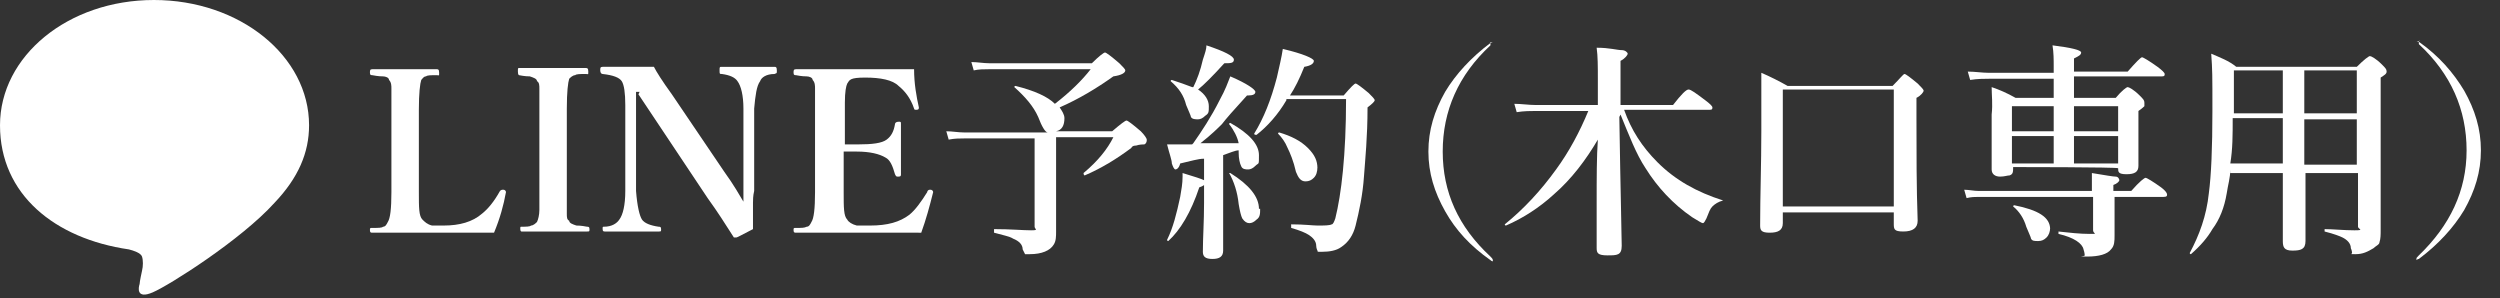 <?xml version="1.0" encoding="UTF-8"?>
<svg id="_レイヤー_1" data-name="レイヤー_1" xmlns="http://www.w3.org/2000/svg" version="1.1" viewBox="0 0 209.5 25">
  <rect x="0" y="0" width="209.5" height="25" fill="#333333" stroke="none"/>
  <!-- Generator: Adobe Illustrator 29.6.1, SVG Export Plug-In . SVG Version: 2.1.1 Build 9)  -->
  <defs>
    <style>
      .st0 {
        fill: #fff;
      }
    </style>
  </defs>
  <path class="st0" d="M25.9,10.5C25.9,4.7,20.1,0,12.9,0S0,4.7,0,10.5s4.6,9.5,10.8,10.4c.4.1,1,.3,1.1.6.1.3.1.8,0,1.2,0,0-.2.9-.2,1.1-.1.3-.3,1.3,1.1.7,1.4-.6,7.4-4.4,10.2-7.5h0c2-2.1,2.9-4.2,2.9-6.5"/>
  <g>
    <path class="st0" d="M41.4,19.5c-1.7,0-3.4,0-5,0s-3.5,0-5.2,0c-.1,0-.2,0-.2-.2s0-.2.2-.2c.5,0,.8,0,.9-.1.2,0,.3-.2.4-.4.2-.3.3-1.1.3-2.5v-6.9c0-1,0-1.6,0-1.8,0-.2,0-.5-.2-.7,0-.2-.3-.3-.5-.3-.1,0-.4,0-.9-.1-.1,0-.2,0-.2-.2s0-.3.2-.3.5,0,1.4,0c.5,0,.9,0,1.3,0s.8,0,1.5,0c.7,0,1.1,0,1.2,0,.1,0,.2,0,.2.3s0,.2-.2.2c-.5,0-.8,0-.9.1-.2,0-.3.2-.4.3-.1.3-.2,1.1-.2,2.5v6.9c0,1.3,0,2,.3,2.3.2.2.4.4.8.5.2,0,.6,0,1,0,1.3,0,2.4-.3,3.2-1,.5-.4,1-1,1.5-1.9,0,0,.1-.1.2-.1s0,0,.1,0c.1,0,.2.1.2.2s0,0,0,0c-.2,1.1-.5,2.2-1,3.4Z"/>
    <path class="st0" d="M43.6,19c.5,0,.8,0,.9-.1.2,0,.4-.2.5-.3.1-.2.2-.6.2-1,0-.2,0-.7,0-1.5v-6.9c0-1,0-1.6,0-1.8,0-.2,0-.5-.2-.6,0-.2-.3-.3-.6-.4-.1,0-.4,0-.9-.1,0,0-.1,0-.1-.3s0-.3.1-.3c.2,0,.7,0,1.5,0,.5,0,.9,0,1.3,0s.9,0,1.5,0c.6,0,1.1,0,1.3,0,.1,0,.2,0,.2.3s0,.2-.2.2c-.5,0-.8,0-.9.1-.2,0-.4.2-.5.3-.1.3-.2,1.1-.2,2.5v6.9c0,1.1,0,1.7,0,1.9,0,.3,0,.5.2.6,0,.2.3.3.6.4.1,0,.4,0,.9.1.1,0,.2,0,.2.2s0,.2-.2.2c-.2,0-.5,0-.9,0-.9,0-1.5,0-1.9,0s-.9,0-2.7,0c0,0-.1,0-.1-.2s0-.2.1-.2Z"/>
    <path class="st0" d="M53.6,7.7h-.3v8.3c.1,1.3.3,2.1.5,2.4.2.3.7.5,1.4.6.1,0,.2,0,.2.2s0,.2-.2.2c-.7,0-1.5,0-2.2,0s-1.6,0-2.3,0c-.1,0-.2,0-.2-.2s0-.2.1-.2c.7,0,1.1-.3,1.3-.6.3-.4.5-1.2.5-2.4v-6.9c0-.2,0-.3,0-.3,0-1-.1-1.7-.3-2-.2-.3-.7-.5-1.6-.6-.1,0-.2-.1-.2-.3s0-.3.2-.3c.2,0,.4,0,.7,0,.6,0,1.1,0,1.3,0,.9,0,1.7,0,2.3,0,.2.4.7,1.2,1.5,2.3l4.4,6.5c.8,1.1,1.3,2,1.6,2.5v-7.8c0-1.1-.2-1.9-.5-2.3-.2-.3-.6-.5-1.3-.6-.2,0-.2,0-.2-.3s0-.3.2-.3c.8,0,1.5,0,2.2,0s1.5,0,2.2,0c.1,0,.2,0,.2.3s0,.2-.2.3c-.7,0-1.1.3-1.2.6-.3.4-.4,1.2-.5,2.3v6.9c-.1.4-.1.8-.1,1,0,.6,0,1.3,0,2.2-.8.4-1.3.7-1.4.7s-.1,0-.2,0c-.7-1.1-1.4-2.2-2.2-3.3l-5.8-8.7Z"/>
    <path class="st0" d="M76.9,19.5c-1.7,0-3.3,0-5,0s-3.5,0-5.2,0c-.1,0-.2,0-.2-.2s0-.2.2-.2c.5,0,.7,0,.9-.1.2,0,.3-.2.4-.4.2-.3.3-1.1.3-2.5v-6.9c0-1,0-1.6,0-1.8,0-.2,0-.5-.2-.7,0-.2-.3-.3-.5-.3-.1,0-.4,0-.9-.1-.1,0-.2,0-.2-.2s0-.3.2-.3c1.5,0,3.2,0,5,0s3.4,0,4.9,0c0,1.2.2,2.3.4,3.2h0c0,.1,0,.2-.2.2,0,0,0,0,0,0-.1,0-.2,0-.2-.1-.3-.9-.8-1.5-1.3-1.9-.5-.5-1.5-.7-2.8-.7s-1.3.2-1.5.5c-.1.2-.2.7-.2,1.6v3.5c.2,0,.6,0,1.1,0,1.2,0,2-.1,2.4-.4.4-.3.6-.7.7-1.3,0-.1.1-.2.3-.2s.2,0,.2.2c0,.9,0,1.6,0,2s0,1.3,0,2.2c0,.1,0,.2-.2.2s-.2,0-.3-.2c-.2-.7-.4-1.2-.8-1.4-.5-.3-1.3-.5-2.4-.5s-.9,0-1.1,0v3.4c0,1.3,0,2,.3,2.3.1.2.4.4.8.5.2,0,.6,0,1.1,0,1.5,0,2.5-.3,3.3-.9.5-.4,1-1.1,1.5-1.9,0-.1.1-.2.2-.2s0,0,.1,0c.1,0,.2.1.2.2s0,0,0,0c-.3,1.2-.6,2.3-1,3.4Z"/>
    <path class="st0" d="M88.3,11h4.9c.7-.6,1.1-.9,1.2-.9s.5.3,1.2.9c.3.3.5.6.5.7s0,.3-.2.4c-.1,0-.4,0-.7.1-.1,0-.3,0-.4.2-1.2.9-2.5,1.7-3.9,2.3h0c0,0-.1,0-.1-.2s0,0,0,0c1.2-1,2-2,2.5-3h-4.8v7.9c0,.4,0,.8-.2,1.1-.3.5-1,.8-2,.8s-.4,0-.4,0-.1-.2-.2-.4c0-.4-.3-.7-.8-.9-.3-.2-.9-.3-1.6-.5,0,0,0,0,0-.2s0-.1,0-.1c1.4,0,2.4.1,3.1.1s.3-.1.3-.3v-7.4h-5.9c-.4,0-.8,0-1.3.1l-.2-.7c.5,0,1,.1,1.5.1h7c-.2,0-.5-.5-.8-1.3-.4-.9-1.1-1.7-2-2.5,0,0,0,0,0,0,0,0,0-.1.1-.1,1.6.4,2.7.9,3.3,1.5,1.3-1,2.3-2,3-2.9h-8.5c-.4,0-.9,0-1.3.1l-.2-.7c.5,0,1,.1,1.5.1h8.6c.6-.6,1-.9,1.1-.9s.5.3,1.2.9c.3.3.5.5.5.6,0,.2-.3.4-1,.5-1.4,1-2.9,1.9-4.5,2.6.2.3.4.6.4.9,0,.6-.2,1-.7,1.1Z"/>
    <path class="st0" d="M101,15.3c0,.2-.2.3-.5.4-.7,2.1-1.6,3.6-2.6,4.5,0,0,0,0,0,0,0,0-.1,0-.1-.1s0,0,0,0c.5-1,.8-2.2,1.1-3.6.1-.6.2-1.1.2-1.7s0-.2,0-.3c1,.3,1.6.5,1.8.6.2,0,.3.2.3.3ZM100,12c.7-1,1.5-2.2,2.2-3.6.5-.9.7-1.5.9-2,1.4.6,2.1,1.1,2.1,1.3s-.2.3-.6.3h-.1c-1.1,1.2-1.8,2-2.1,2.4-.3.3-.9.9-1.8,1.6.7,0,1.8,0,3.2,0-.1-.5-.4-1.1-.8-1.6,0,0,0,0,0,0,0,0,0-.1.1-.1s0,0,0,0c1.6.9,2.4,1.8,2.4,2.7s0,.6-.3.9c-.2.2-.4.3-.6.3s-.5,0-.6-.3c-.1-.2-.2-.6-.2-1.1v-.2c-.3,0-.7.2-1.3.4v8c0,.5-.3.7-.9.7s-.8-.2-.8-.6c0-1.2.1-2.5.1-4.1v-3.7c-.5,0-1.1.2-2,.4-.1.4-.3.5-.4.5s-.2-.2-.3-.5c0-.3-.2-.8-.4-1.6.3,0,.7,0,1,0h1.1ZM100,7.3c.3-.6.6-1.4.8-2.3.2-.6.3-.9.3-1.2,1.5.5,2.3.9,2.3,1.2s-.3.3-.8.3c-1,1.1-1.7,1.8-2.2,2.2.6.4.9.9.9,1.4s0,.6-.3.8c-.2.2-.4.3-.6.3s-.5,0-.6-.2c0-.1-.2-.5-.4-1-.2-.8-.6-1.4-1.3-2,0,0,0,0,0,0,0,0,0-.1.1-.1.6.2,1.2.4,1.7.6ZM105.6,17.5c0,.4,0,.7-.3.9-.2.2-.4.3-.6.3s-.4-.1-.6-.4c-.1-.2-.2-.6-.3-1.2-.1-1-.4-1.9-.8-2.6,0,0,0,0,0,0,0,0,0,0,.1,0s0,0,0,0c1.6,1,2.4,2,2.4,3ZM107.8,8.4c-.7,1.2-1.6,2.2-2.5,2.9,0,0,0,0,0,0-.1,0-.2,0-.2-.1s0,0,0,0c.8-1.3,1.4-2.8,1.9-4.7.2-.9.4-1.7.5-2.4,1.7.4,2.6.8,2.6,1s-.2.4-.8.5c-.4,1-.8,1.8-1.2,2.4h4.5c.6-.7.9-1,1-1s.5.3,1.1.8c.3.3.5.5.5.6s-.2.3-.6.6c0,2.5-.2,4.4-.3,5.8-.1,1.5-.4,2.9-.7,4.1-.2.8-.6,1.4-1.2,1.8-.4.3-1,.4-1.6.4s-.3,0-.4-.1c0,0-.1-.2-.1-.4,0-.4-.3-.7-.6-.9-.3-.2-.8-.4-1.5-.6,0,0,0,0,0-.2s0-.1,0-.1c1.1,0,1.8.1,2.2.1.6,0,1,0,1.2-.1.1,0,.2-.2.3-.5.5-2,.9-5.3.9-10h-5ZM110.4,14c0,.4-.1.7-.3.9-.2.2-.4.3-.7.3-.4,0-.6-.3-.8-.8-.2-.9-.5-1.6-.7-2-.2-.5-.5-.9-.8-1.2,0,0,0,0,0,0,0,0,0-.1.1-.1h0c1,.3,1.8.7,2.4,1.3s.8,1.1.8,1.7Z"/>
    <path class="st0" d="M124.8,3.5c0,0,.1,0,.1.1s0,.1,0,.2c-2.7,2.5-4,5.5-4,8.9s1.3,6.3,4,8.8c.1.1.2.2.2.3,0,0,0,.1,0,.1s-.1,0-.2-.1c-1.7-1.2-2.9-2.5-3.8-4.1-.9-1.6-1.4-3.2-1.4-5s.5-3.4,1.4-5c.9-1.5,2.2-2.9,3.8-4.1.1,0,.2,0,.2,0Z"/>
    <path class="st0" d="M135.7,9.8c.1,6.4.2,10,.2,10.8s-.4.8-1.2.8-.9-.2-.9-.6,0-1.5,0-3.8c0-2.1,0-3.9.1-5.3-1,1.7-2.2,3.3-3.7,4.6-1.2,1.1-2.6,2-4,2.6,0,0,0,0,0,0,0,0-.1,0-.1-.1s0,0,0,0c1.6-1.3,3-2.8,4.3-4.6,1.1-1.5,2-3.2,2.7-4.9h-4.4c-.4,0-1,0-1.6.1l-.2-.7c.6,0,1.2.1,1.8.1h5.2v-2.2c0-1,0-1.9-.1-2.6,1.1,0,1.7.2,2.1.2.3,0,.5.2.5.3s-.2.4-.6.6v3.7h4.4c.7-.9,1.1-1.3,1.3-1.3s.6.3,1.4.9c.4.3.6.5.6.6s0,.2-.2.2h-7.2c.6,1.7,1.5,3.1,2.8,4.4,1.5,1.5,3.3,2.5,5.5,3.2,0,0,0,0,0,0s0,0,0,0c-.4.1-.7.3-.9.5-.2.2-.3.5-.5,1-.1.2-.2.4-.3.4s-.4-.2-.9-.5c-1.6-1.1-2.9-2.5-3.9-4.1-.8-1.2-1.4-2.8-2.1-4.5Z"/>
    <path class="st0" d="M158.7,17.8h-9.3v.9c0,.6-.4.8-1.1.8s-.8-.2-.8-.6c0-2.5.1-5.1.1-7.9s0-3.6,0-4.9c.7.3,1.5.7,2.2,1.1h8.8c.6-.6.9-1,1-1s.5.3,1.1.8c.3.3.5.5.5.6s-.2.4-.6.6v1.7c0,2.9,0,5.8.1,8.6,0,.6-.4.9-1.2.9s-.8-.2-.8-.7v-.9ZM158.7,17.3V7.5h-9.3v9.8h9.3Z"/>
    <path class="st0" d="M177.2,16.5v3.2c0,.5,0,.9-.3,1.2-.3.4-1,.6-2,.6s-.2,0-.2-.1c0,0,0-.2-.1-.5-.1-.5-.8-1-2.1-1.3,0,0,0,0,0-.1,0,0,0-.1,0-.1.9.1,1.8.2,2.6.2s.3,0,.3-.3v-2.8h-9.6c-.3,0-.6,0-1,.1l-.2-.7c.4,0,.8.1,1.2.1h9.5v-.4c0-.3,0-.7,0-1.1,1.2.2,1.8.3,2,.3.2,0,.3.2.3.3s-.2.3-.5.4v.5h1.5c.7-.8,1.1-1.1,1.2-1.1s.6.3,1.3.8c.4.3.5.5.5.6s0,.2-.3.2h-4.3ZM172.1,8.4v-1.8h-5.4c-.4,0-1,0-1.6.1l-.2-.7c.6,0,1.2.1,1.7.1h5.5v-.5c0-.6,0-1.2-.1-1.8,1.6.2,2.4.4,2.4.6s-.2.3-.6.5v1.1h4.5c.7-.8,1.1-1.2,1.2-1.2s.6.3,1.3.8c.4.3.6.5.6.6s0,.2-.2.2h-7.4v1.8h3.5c.5-.6.9-.9,1-.9s.5.2,1,.7c.3.3.4.4.4.6s0,.2,0,.3c0,0-.2.2-.5.4v4.6c0,.5-.3.7-1,.7s-.7-.2-.7-.5h0c0-.1-8.8-.1-8.8-.1h0c0,.4,0,.6-.3.7-.2,0-.4.1-.8.1s-.7-.2-.7-.6v-4.6c.1-.9,0-1.6,0-2.3.6.2,1.3.5,2,.9h3.2ZM172.1,8.9h-3.5v2.1h3.5v-2.1ZM172.1,13.7v-2.3h-3.5v2.3h3.5ZM171.8,19.1c0,.3-.1.6-.3.8-.2.2-.4.3-.7.3s-.5,0-.6-.2c0-.1-.2-.5-.4-1-.2-.7-.6-1.3-1.1-1.7,0,0,0,0,0,0,0,0,0-.1.1-.1,2,.4,3,1,3,2ZM173.8,8.9v2.1h3.7v-2.1h-3.7ZM173.8,13.7h3.7v-2.3h-3.7v2.3Z"/>
    <path class="st0" d="M186.9,14.2c0,.7-.2,1.3-.3,2-.2,1.2-.6,2.2-1.2,3-.4.7-1,1.4-1.8,2.1,0,0,0,0,0,0,0,0-.1,0-.1-.1s0,0,0,0c.8-1.5,1.4-3.1,1.6-5,.2-1.5.3-3.8.3-6.9s0-3.4-.1-4.8c.7.3,1.5.6,2.1,1.1h10.1c.6-.6,1-.9,1.1-.9s.5.2,1,.7c.3.3.4.4.4.6s-.2.3-.5.5v12.7c0,.5,0,.8-.1,1.1,0,.2-.3.3-.5.5-.5.3-.9.5-1.5.5s-.3,0-.3-.1c0,0,0-.2-.1-.4,0-.4-.3-.7-.7-.9-.2-.1-.7-.3-1.5-.5,0,0,0,0,0-.1s0-.1,0-.1c.7,0,1.6.1,2.5.1s.3-.1.3-.3v-4.5h-4.4c0,3.1,0,5,0,5.7s-.4.8-1.1.8-.8-.3-.8-.8v-2.8c0,0,0-2.9,0-2.9h-4.4ZM187.1,9.9c0,1.4,0,2.6-.2,3.8h4.4v-3.8h-4.2ZM187.1,9.5h4.2v-3.6h-4.1v.9c0,1.2,0,2.1,0,2.7ZM197.5,9.5v-3.6h-4.4v3.6h4.4ZM197.5,13.8v-3.8h-4.4v3.8h4.4Z"/>
    <path class="st0" d="M202.5,3.5s0,0,.2,0c1.7,1.2,2.9,2.6,3.8,4.1.9,1.6,1.4,3.2,1.4,5s-.5,3.4-1.4,5c-.9,1.5-2.2,2.9-3.8,4.1-.1,0-.2.1-.2.1s0,0,0-.1,0-.1.2-.3c2.6-2.5,4-5.4,4-8.8s-1.3-6.4-4-8.9c0,0,0-.1,0-.2s0-.1.1-.1Z"/>
  </g>
</svg>